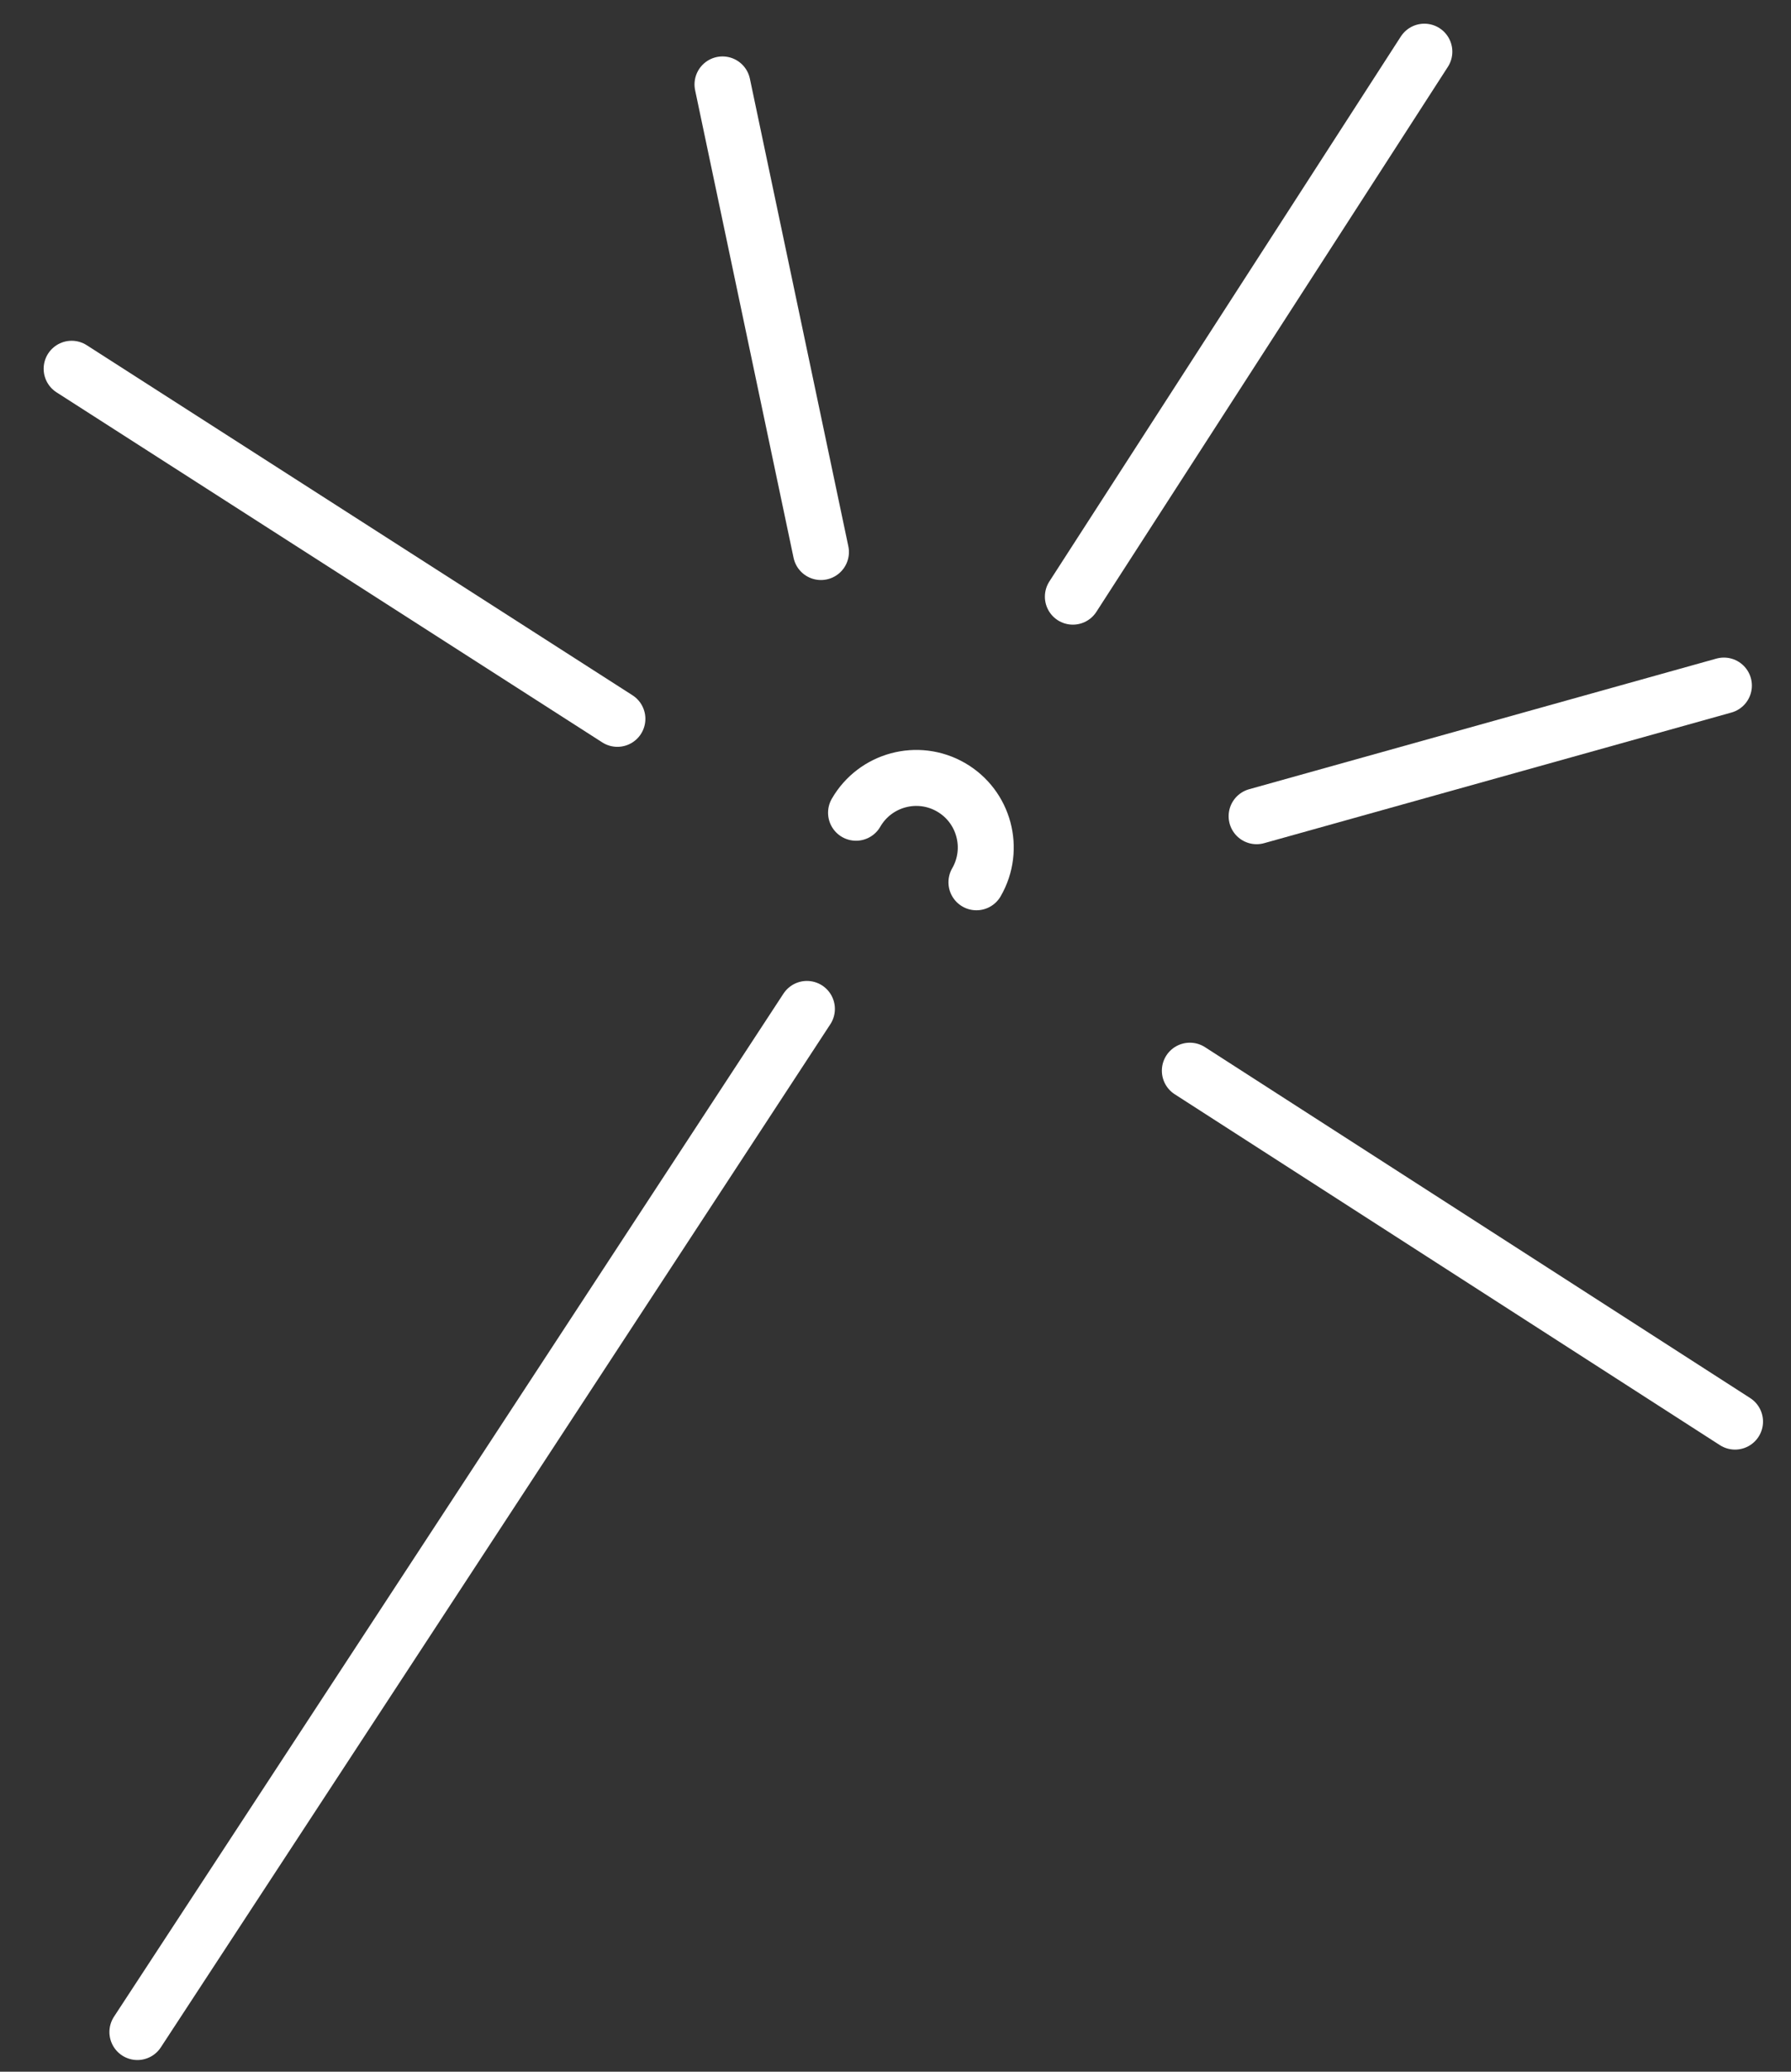 <svg width="32" height="37" viewBox="0 0 32 37" fill="none" xmlns="http://www.w3.org/2000/svg">
<rect x="0" y="0" width="32" height="37" fill="#333333" stroke="none"/>
<path d="M2.455 36.291L14.417 18.019" stroke="white" stroke-linecap="round"/>
<path d="M19.169 10.656L25.449 0.923" stroke="white" stroke-linecap="round"/>
<path d="M22.452 14.577L30.801 12.244" stroke="white" stroke-linecap="round"/>
<path d="M21.259 19.122L31 25.389" stroke="white" stroke-linecap="round"/>
<path d="M14.668 9.859L12.909 1.508" stroke="white" stroke-linecap="round"/>
<path d="M11.031 12.838L1.28 6.586" stroke="white" stroke-linecap="round"/>
<path d="M17.446 15.757C17.789 15.163 17.586 14.403 16.992 14.06C16.398 13.717 15.638 13.921 15.295 14.515" stroke="white" stroke-linecap="round"/>
</svg>
